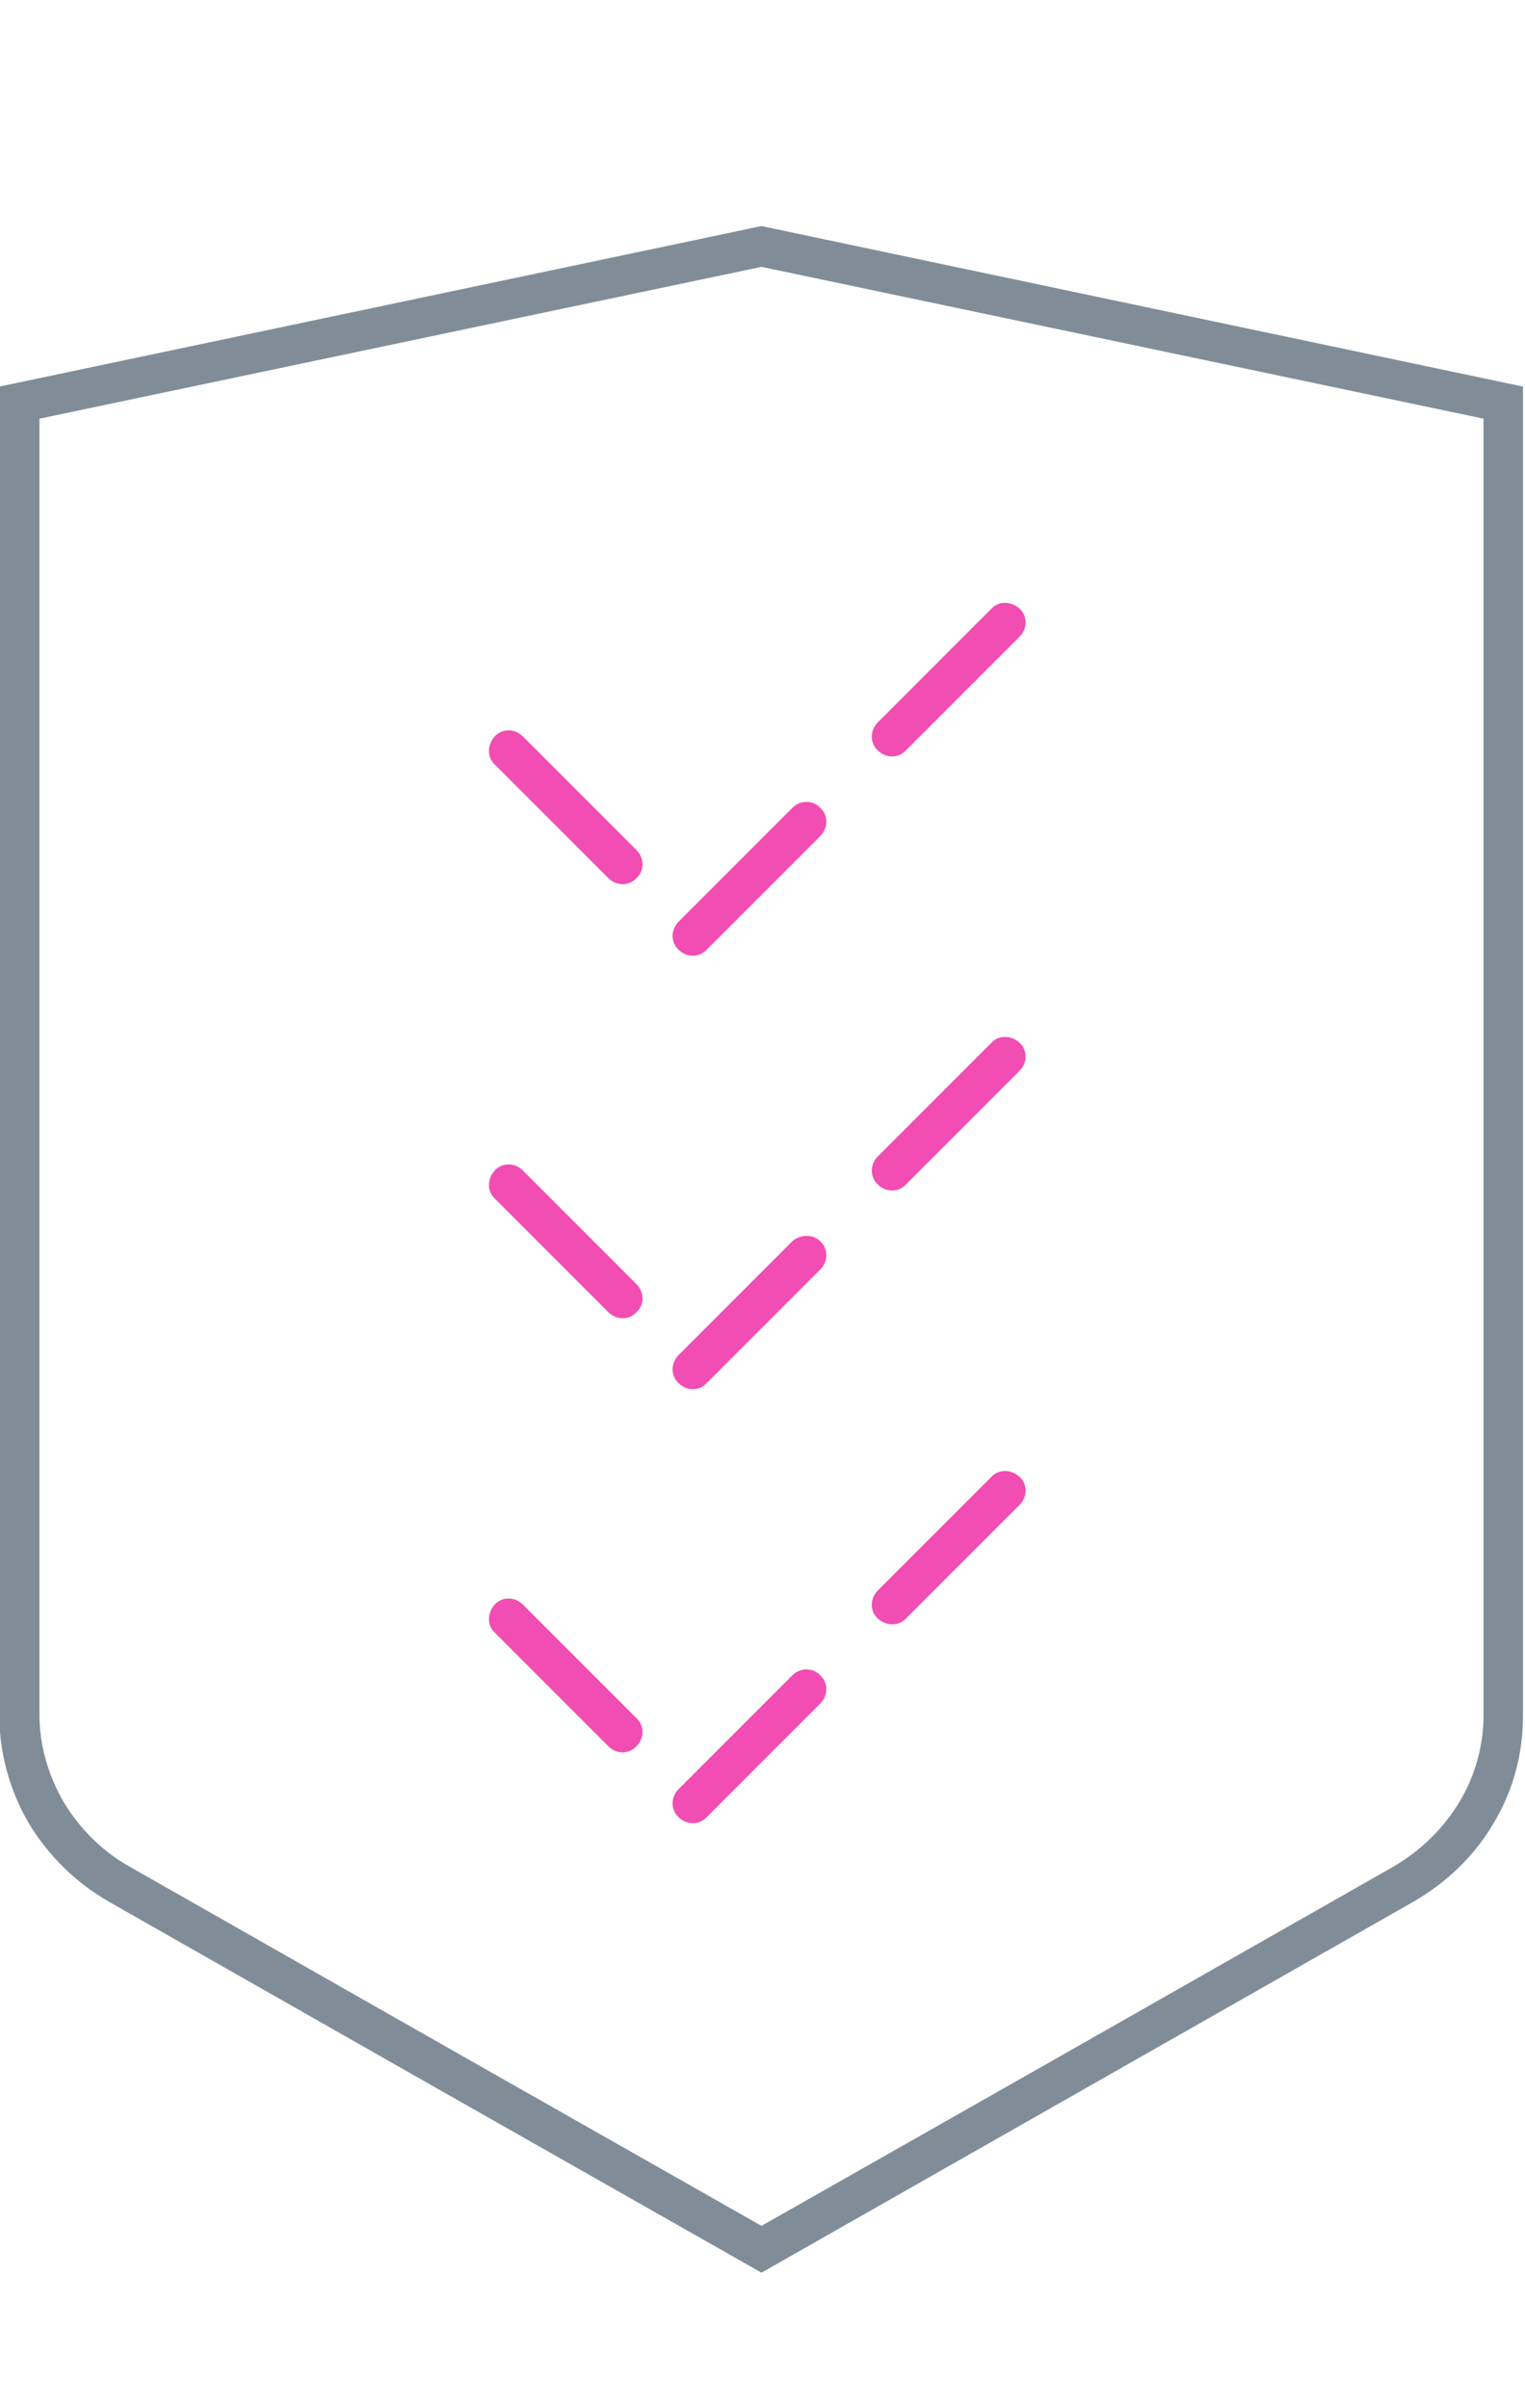 <?xml version="1.0" encoding="UTF-8"?> <!-- Generator: Adobe Illustrator 26.0.1, SVG Export Plug-In . SVG Version: 6.00 Build 0) --> <svg xmlns="http://www.w3.org/2000/svg" xmlns:xlink="http://www.w3.org/1999/xlink" version="1.1" id="Layer_1" x="0px" y="0px" viewBox="0 0 228.1 360" style="enable-background:new 0 0 228.1 360;" xml:space="preserve"> <style type="text/css"> .st0{fill:#808D99;} .st1{fill:#F14DB2;} </style> <path class="st0" d="M113.9,39.9l108,22.7v55v56.6v41.1v41.1c0,4.5-1.2,9-3.6,13s-5.8,7.3-9.9,9.7l-48.7,27.7l-45.8,26l-45.8-26 l-48.7-27.7c-4.1-2.3-7.5-5.7-9.9-9.7c-2.3-4-3.6-8.5-3.6-13v-41.1v-41.1v-56.6v-55L113.9,39.9 M113.9,33.8l-114,24v59.9v56.6v41.1 v41.1c0,5.7,1.6,11.3,4.4,16.1c2.9,4.8,7,8.9,12.1,11.8l48.7,27.7l48.8,27.7l48.7-27.7l48.7-27.7c5.1-2.9,9.3-7,12.1-11.8 c2.9-4.8,4.4-10.3,4.4-16.1v-41.1v-41.1v-56.6V57.8L113.9,33.8L113.9,33.8z"></path> <g> <path class="st1" d="M148.3,91l-17,17c-1.2,1.2-1.2,3.1,0,4.2c1.2,1.2,3.1,1.2,4.2,0l17-17c1.2-1.2,1.2-3.1,0-4.2 S149.4,89.8,148.3,91z"></path> <path class="st1" d="M118.5,120.8l-17,17c-1.2,1.2-1.2,3.1,0,4.2c1.2,1.2,3.1,1.2,4.2,0l17-17c1.2-1.2,1.2-3.1,0-4.2 C121.6,119.6,119.7,119.6,118.5,120.8z"></path> <path class="st1" d="M95.2,127.1l-17-17c-1.2-1.2-3.1-1.2-4.2,0s-1.2,3.1,0,4.2l17,17c1.2,1.2,3.1,1.2,4.2,0 C96.4,130.2,96.4,128.3,95.2,127.1z"></path> </g> <g> <path class="st1" d="M148.3,220.8l-17,17c-1.2,1.2-1.2,3.1,0,4.2s3.1,1.2,4.2,0l17-17c1.2-1.2,1.2-3.1,0-4.2 S149.4,219.6,148.3,220.8z"></path> <path class="st1" d="M118.5,250.5l-17,17c-1.2,1.2-1.2,3.1,0,4.2c1.2,1.2,3.1,1.2,4.2,0l17-17c1.2-1.2,1.2-3.1,0-4.2 C121.6,249.3,119.7,249.3,118.5,250.5z"></path> <path class="st1" d="M95.2,256.9l-17-17c-1.2-1.2-3.1-1.2-4.2,0s-1.2,3.1,0,4.2l17,17c1.2,1.2,3.1,1.2,4.2,0 C96.4,259.9,96.4,258,95.2,256.9z"></path> </g> <g> <path class="st1" d="M148.3,155.9l-17,17c-1.2,1.2-1.2,3.1,0,4.2c1.2,1.2,3.1,1.2,4.2,0l17-17c1.2-1.2,1.2-3.1,0-4.2 S149.4,154.7,148.3,155.9z"></path> <path class="st1" d="M118.5,185.6l-17,17c-1.2,1.2-1.2,3.1,0,4.2c1.2,1.2,3.1,1.2,4.2,0l17-17c1.2-1.2,1.2-3.1,0-4.2 C121.6,184.5,119.7,184.5,118.5,185.6z"></path> <path class="st1" d="M95.2,192l-17-17c-1.2-1.2-3.1-1.2-4.2,0s-1.2,3.1,0,4.2l17,17c1.2,1.2,3.1,1.2,4.2,0 C96.4,195.1,96.4,193.2,95.2,192z"></path> </g> </svg> 